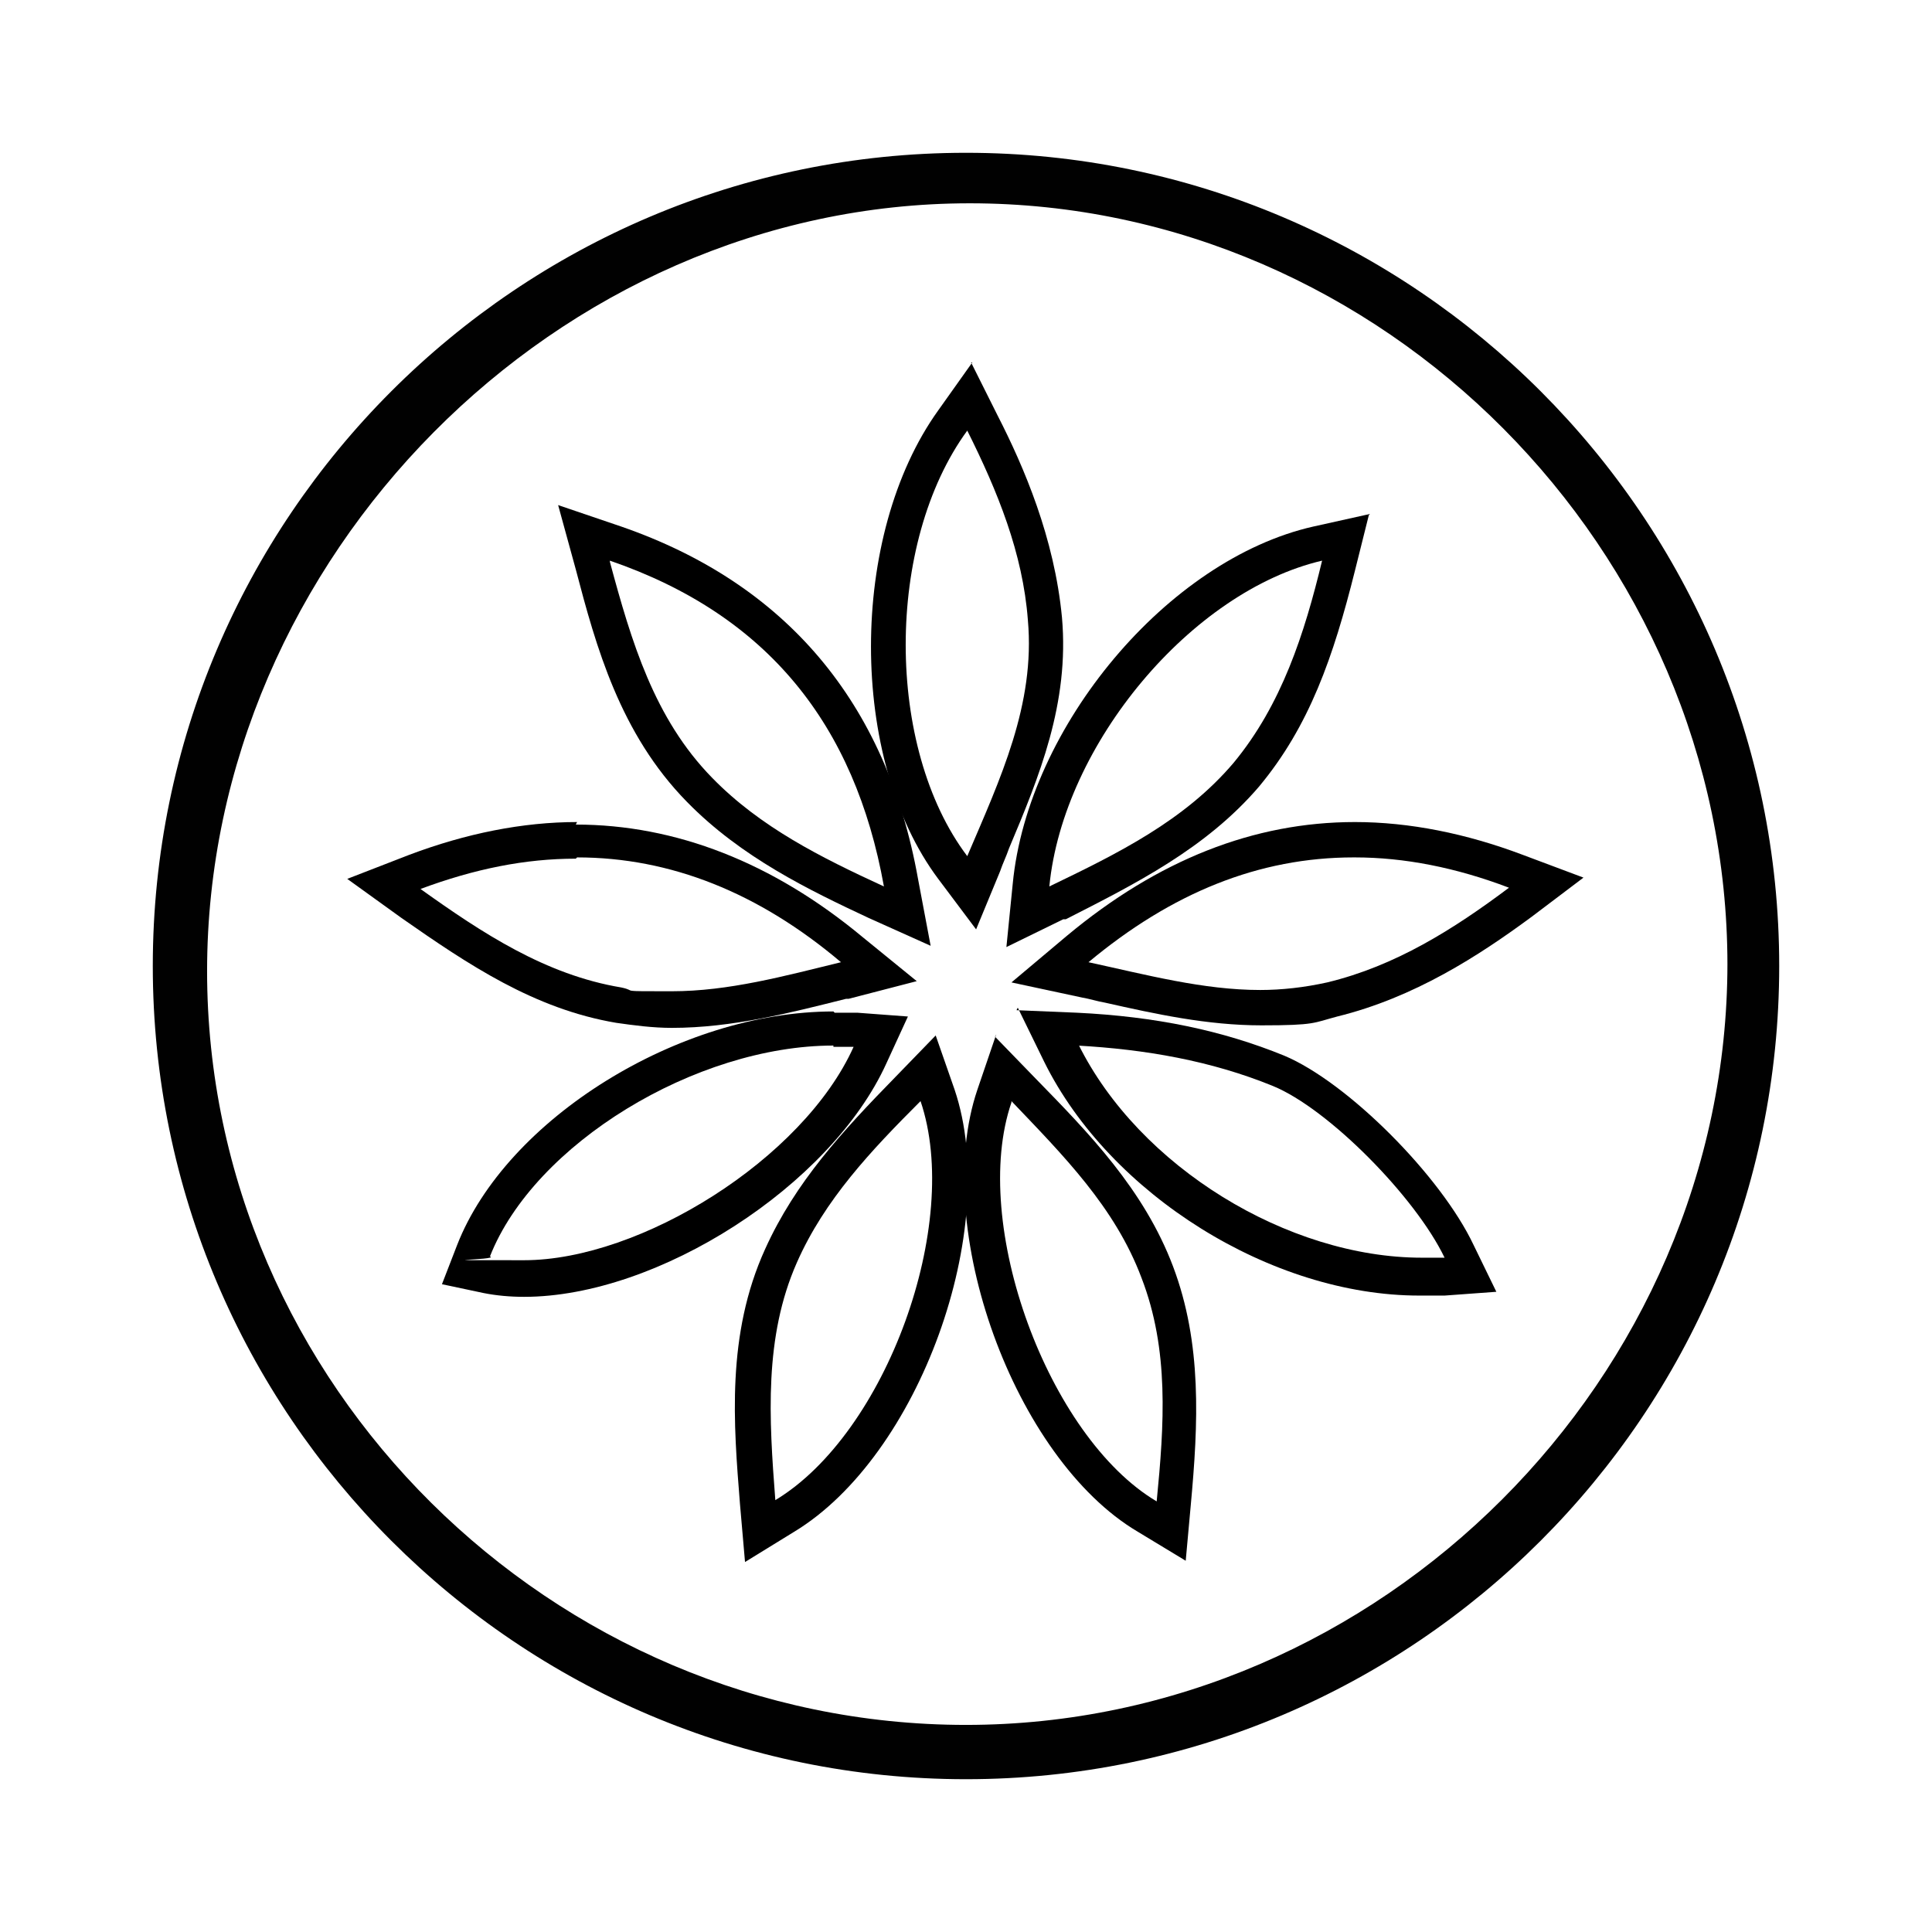 <svg height="153" width="153" viewBox="0 0 153 153" version="1.1" xmlns="http://www.w3.org/2000/svg">
  <defs>
    <style>
      .cls-1 {
        fill: #010101;
      }
    </style>
  </defs>
  
  <g>
    <g id="Layer_1">
      <path d="M76.5,12.1C41,12.1,12.1,41,12.1,76.5s28.9,64.4,64.4,64.4,64.4-28.9,64.4-64.4S112,12.1,76.5,12.1ZM136.8,76.3c0,32.8-27.5,60.3-60.3,60.3s-60.1-27-60.1-59.7,27.7-60.8,60.4-60.8,60,27.5,60,60.3h0Z" class="cls-1"></path>
      <g>
        <path d="M76.6,34.1c2.4,4.8,4.4,9.7,4.8,15,.6,6.7-2.2,12.6-4.8,18.7-6.5-8.6-6.5-24.8,0-33.7M77,28.7l-2.7,3.8c-7.1,9.9-7.1,27.6,0,37.1l3,4,1.9-4.6c.2-.6.5-1.2.7-1.8,2.4-5.7,4.8-11.5,4.2-18.3-.6-6.3-3-11.9-5.1-16l-2.1-4.2h0Z"></path>
        <path d="M72.9,87.2c3.3,9.7-2.7,26.3-11.5,31.6-.5-6.5-.9-12.9,1.7-18.8,2.2-5,5.9-8.9,9.8-12.8M74.1,82l-3.2,3.3c-4.2,4.3-7.9,8.3-10.3,13.6-3.1,6.8-2.5,13.9-2,20.2l.4,4.6,3.9-2.4c9.9-6,16.4-24,12.7-35l-1.5-4.3h0Z"></path>
        <path d="M85.3,82.8c5.4.3,10.6,1.2,15.5,3.2,4.4,1.8,11.3,8.8,13.6,13.6-.6,0-1.2,0-1.8,0-10.6,0-22.4-7.2-27.2-16.9M80.6,79.8l2.1,4.3c5.2,10.5,18,18.5,29.7,18.5s1.4,0,2,0l4.1-.3-1.8-3.7c-2.6-5.5-10-12.9-15-15-4.9-2-10.2-3.1-16.4-3.4l-4.8-.2h0Z"></path>
        <path d="M80.1,87.2c4.1,4.3,8.2,8.4,10.3,14,2.2,5.7,1.8,11.6,1.2,17.7-8.6-5.1-14.8-22-11.5-31.6M78.9,81.9l-1.5,4.4c-3.7,10.9,2.9,29.2,12.7,35l3.8,2.3.4-4.4c.6-6.5.9-12.8-1.4-18.9-2.3-6.1-6.7-10.6-10.9-14.9l-3.2-3.3h0Z"></path>
        <path d="M48.3,44.4c12.5,4.3,19.4,13,21.7,25.8-5-2.3-9.8-4.7-13.6-8.6-4.6-4.7-6.4-10.8-8.1-17.1M44.2,40l1.4,5.1c1.6,6.1,3.5,13,8.8,18.4,4.3,4.4,9.7,7,14.4,9.2l4.9,2.2-1-5.3c-2.5-14-10.5-23.4-23.5-27.9l-5-1.7h0Z"></path>
        <path d="M104.7,44.4c-1.4,5.8-3.2,11.4-7,16-3.9,4.6-9.2,7.2-14.6,9.8,1.1-11.3,11.3-23.4,21.6-25.8M108.5,40.7l-4.5,1c-11.5,2.6-22.6,15.8-23.8,28.3l-.5,5,4.5-2.2h.2c5.5-2.8,11.1-5.6,15.3-10.5,4-4.8,5.9-10.3,7.6-17.1l1.1-4.4h0Z"></path>
        <path d="M66,82.9c.5,0,1.1,0,1.6,0-4,8.9-16.9,16.9-26.1,16.9s-1.8,0-2.7-.3c3.5-8.9,16.3-16.7,27.2-16.7M66,80.1h0c-12.2,0-25.9,8.5-29.8,18.5l-1.2,3.1,3.3.7c1,.2,2.1.3,3.2.3,10.6,0,24.3-8.8,28.7-18.5l1.7-3.7-4-.3c-.6,0-1.2,0-1.8,0h0Z"></path>
        <path d="M45.7,67.9c7.4,0,14.4,2.8,20.9,8.3-4.5,1.1-8.9,2.3-13.4,2.3s-2.6,0-4-.3c-6-1-11-4.3-15.9-7.8,4.3-1.6,8.3-2.4,12.3-2.4M45.7,65.1v2.8-2.8h0c-4.3,0-8.8.9-13.3,2.6l-4.9,1.9,4.3,3.1c5.3,3.7,10.5,7.2,17,8.3,1.4.2,2.9.4,4.4.4,4.8,0,9.4-1.2,13.8-2.3h.2c0,0,5.4-1.4,5.4-1.4l-4.3-3.5c-7.1-5.9-14.8-8.9-22.7-8.9h0Z"></path>
        <path d="M107.3,67.9c3.9,0,8,.8,12.2,2.4-4.4,3.3-9,6.2-14.4,7.5-1.8.4-3.6.6-5.3.6-4.5,0-9-1.2-13.6-2.2,6.6-5.5,13.5-8.3,21-8.3M107.3,65.1h0c-8,0-15.6,3-22.8,9l-4.4,3.7,5.6,1.2c.6.1,1.2.3,1.8.4,4,.9,8.1,1.8,12.4,1.8s4.1-.2,6-.7c6.1-1.5,11.2-4.8,15.4-7.9l4.1-3.1-4.8-1.8c-4.5-1.7-9-2.6-13.3-2.6h0Z"></path>
      </g>
    </g>
  </g>
</svg>